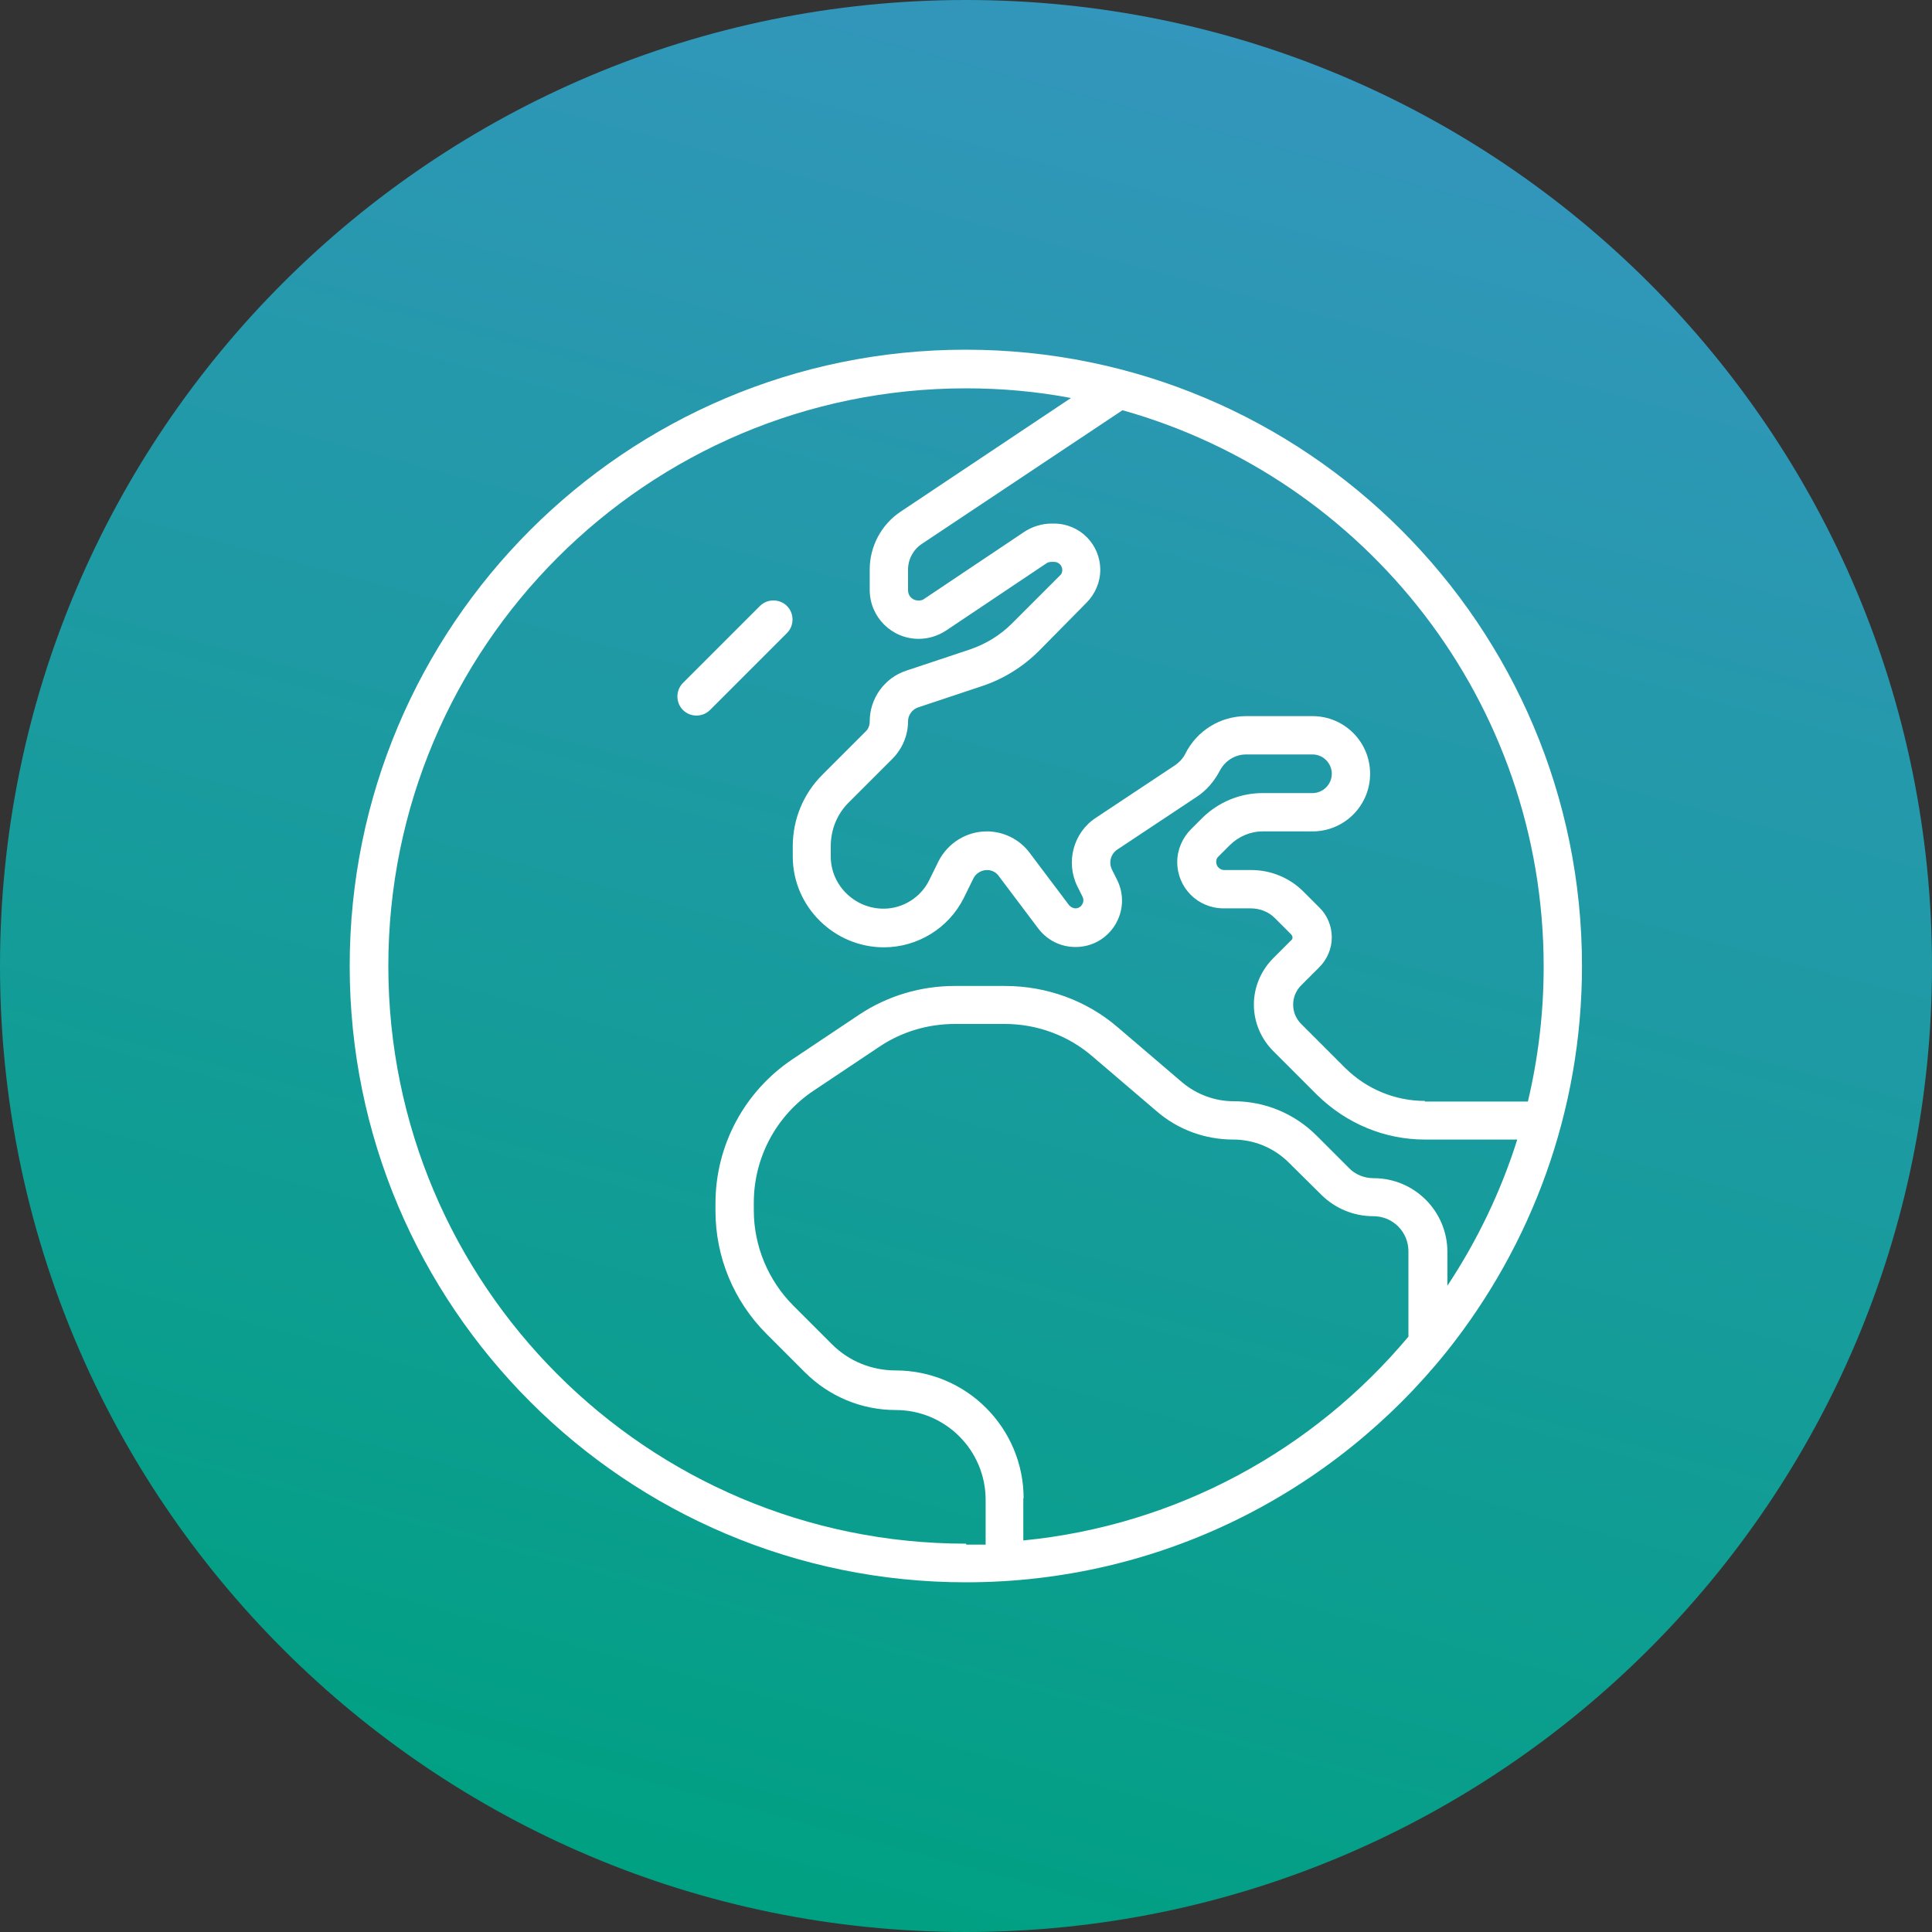 <?xml version="1.0" encoding="UTF-8"?>
<svg id="Layer_1_copy_3" data-name="Layer 1 copy 3" xmlns="http://www.w3.org/2000/svg" xmlns:xlink="http://www.w3.org/1999/xlink" viewBox="0 0 60 60">
  <rect x="0" y="0" width="60" height="60" fill="#333333" stroke="none"/>
  <defs>
    <linearGradient id="linear-gradient" x1="22.23" y1="58.98" x2="37.77" y2="1.01" gradientUnits="userSpaceOnUse">
      <stop offset="0" stop-color="#00a082"/>
      <stop offset="1" stop-color="#3396bc"/>
    </linearGradient>
  </defs>
  <path d="M0,30c0,16.57,13.43,30,30,30s30-13.43,30-30S46.57,0,30,0,0,13.43,0,30" style="fill: url(#linear-gradient);"/>
  <path d="M30,47.94c-9.91,0-17.94-8.04-17.94-17.94S20.09,12.06,30,12.06c1.11,0,2.21.1,3.26.3l-5.29,3.53c-.6.4-.96,1.08-.96,1.79v.64c0,.84.68,1.52,1.52,1.52.3,0,.59-.09.84-.25l3.12-2.09c.05-.04.11-.05.18-.05h.07c.13,0,.25.11.25.25,0,.07-.02.13-.07.17l-1.49,1.49c-.37.37-.81.64-1.31.81l-1.98.66c-.67.22-1.13.86-1.13,1.57,0,.12-.04.24-.13.32l-1.34,1.34c-.59.59-.92,1.38-.92,2.22v.32c0,1.56,1.29,2.82,2.83,2.82,1.04,0,2.01-.59,2.48-1.53l.3-.61c.08-.16.25-.26.42-.26.15,0,.29.07.37.19l1.22,1.62c.28.37.7.58,1.16.58,1.08,0,1.77-1.13,1.29-2.09l-.16-.32c-.1-.21-.04-.47.16-.61l2.47-1.64c.31-.2.55-.49.72-.81.16-.31.47-.51.82-.51h2.06c.33,0,.6.27.6.6s-.27.6-.6.6h-1.55c-.7,0-1.37.28-1.87.77l-.35.35c-.27.27-.43.64-.43,1.02,0,.8.64,1.44,1.44,1.44h.84c.29,0,.57.11.77.32l.49.49s.04.05.04.09-.01.07-.04.09l-.56.56c-.38.38-.6.9-.6,1.44s.22,1.06.6,1.44l1.37,1.37c.91.89,2.1,1.38,3.34,1.38h2.87c-.51,1.62-1.25,3.15-2.17,4.54v-1.05c0-1.26-1.02-2.29-2.29-2.29-.29,0-.57-.11-.77-.32l-1-1c-.69-.69-1.61-1.07-2.58-1.07-.58,0-1.15-.21-1.6-.59l-1.99-1.7c-.97-.84-2.22-1.29-3.51-1.29h-1.56c-1.06,0-2.1.31-2.98.9l-2.05,1.37c-1.5,1-2.4,2.68-2.4,4.48v.24c0,1.43.57,2.8,1.58,3.81l1.2,1.2c.75.75,1.76,1.17,2.82,1.17,1.54,0,2.79,1.25,2.79,2.79v1.39c-.2,0-.4,0-.6,0h0ZM31.79,46.54c0-2.2-1.78-3.98-3.98-3.98-.74,0-1.45-.29-1.97-.81l-1.2-1.2c-.78-.78-1.23-1.85-1.23-2.96v-.24c0-1.4.7-2.71,1.86-3.48l2.05-1.37c.69-.46,1.5-.7,2.33-.7h1.56c1,0,1.97.36,2.72,1.01l1.99,1.7c.66.57,1.5.88,2.38.88.65,0,1.27.26,1.73.72l1,.99c.43.43,1.01.67,1.62.67s1.09.49,1.09,1.09v2.65c-2.93,3.5-7.17,5.86-11.96,6.33v-1.32h0ZM30,49.14c6.04,0,11.43-2.8,14.94-7.18h0c2.62-3.29,4.19-7.45,4.19-11.96,0-10.57-8.57-19.14-19.14-19.14S10.86,19.43,10.86,30s8.57,19.14,19.14,19.14ZM44.25,34.19c-.93,0-1.81-.37-2.47-1.02l-1.37-1.37c-.16-.16-.25-.37-.25-.6s.09-.44.25-.6l.56-.56c.25-.25.39-.58.39-.93s-.14-.69-.39-.93l-.49-.49c-.43-.43-1.01-.67-1.62-.67h-.84c-.13,0-.25-.11-.25-.25,0-.07.02-.13.07-.17l.35-.35c.27-.27.64-.43,1.02-.43h1.55c.99,0,1.79-.8,1.79-1.79s-.8-1.79-1.79-1.79h-2.06c-.8,0-1.53.45-1.89,1.17-.07.14-.18.26-.31.35l-2.47,1.64c-.7.46-.94,1.38-.57,2.13l.16.32c.08.16-.04.36-.22.36-.07,0-.15-.04-.2-.1l-1.22-1.62c-.31-.42-.81-.67-1.33-.67-.64,0-1.21.36-1.5.92l-.3.61c-.26.52-.81.87-1.41.87-.9,0-1.64-.73-1.64-1.62v-.32c0-.52.2-1.01.57-1.37l1.34-1.34c.31-.31.49-.73.49-1.17,0-.19.13-.37.31-.43l1.98-.66c.67-.22,1.28-.6,1.78-1.1l1.47-1.49c.27-.27.43-.64.43-1.02,0-.8-.64-1.44-1.44-1.44h-.07c-.3,0-.59.09-.84.25l-3.12,2.09c-.05.04-.11.05-.18.05-.18,0-.32-.14-.32-.32v-.64c0-.32.16-.62.43-.8l6.23-4.15c7.55,2.12,13.08,9.05,13.08,17.28,0,1.44-.17,2.84-.49,4.19h-3.2ZM24.44,19.66c.23-.23.23-.61,0-.84s-.61-.23-.84,0l-2.39,2.39c-.23.23-.23.61,0,.84s.61.23.84,0l2.39-2.39Z" style="fill: #fff;"/>
</svg>